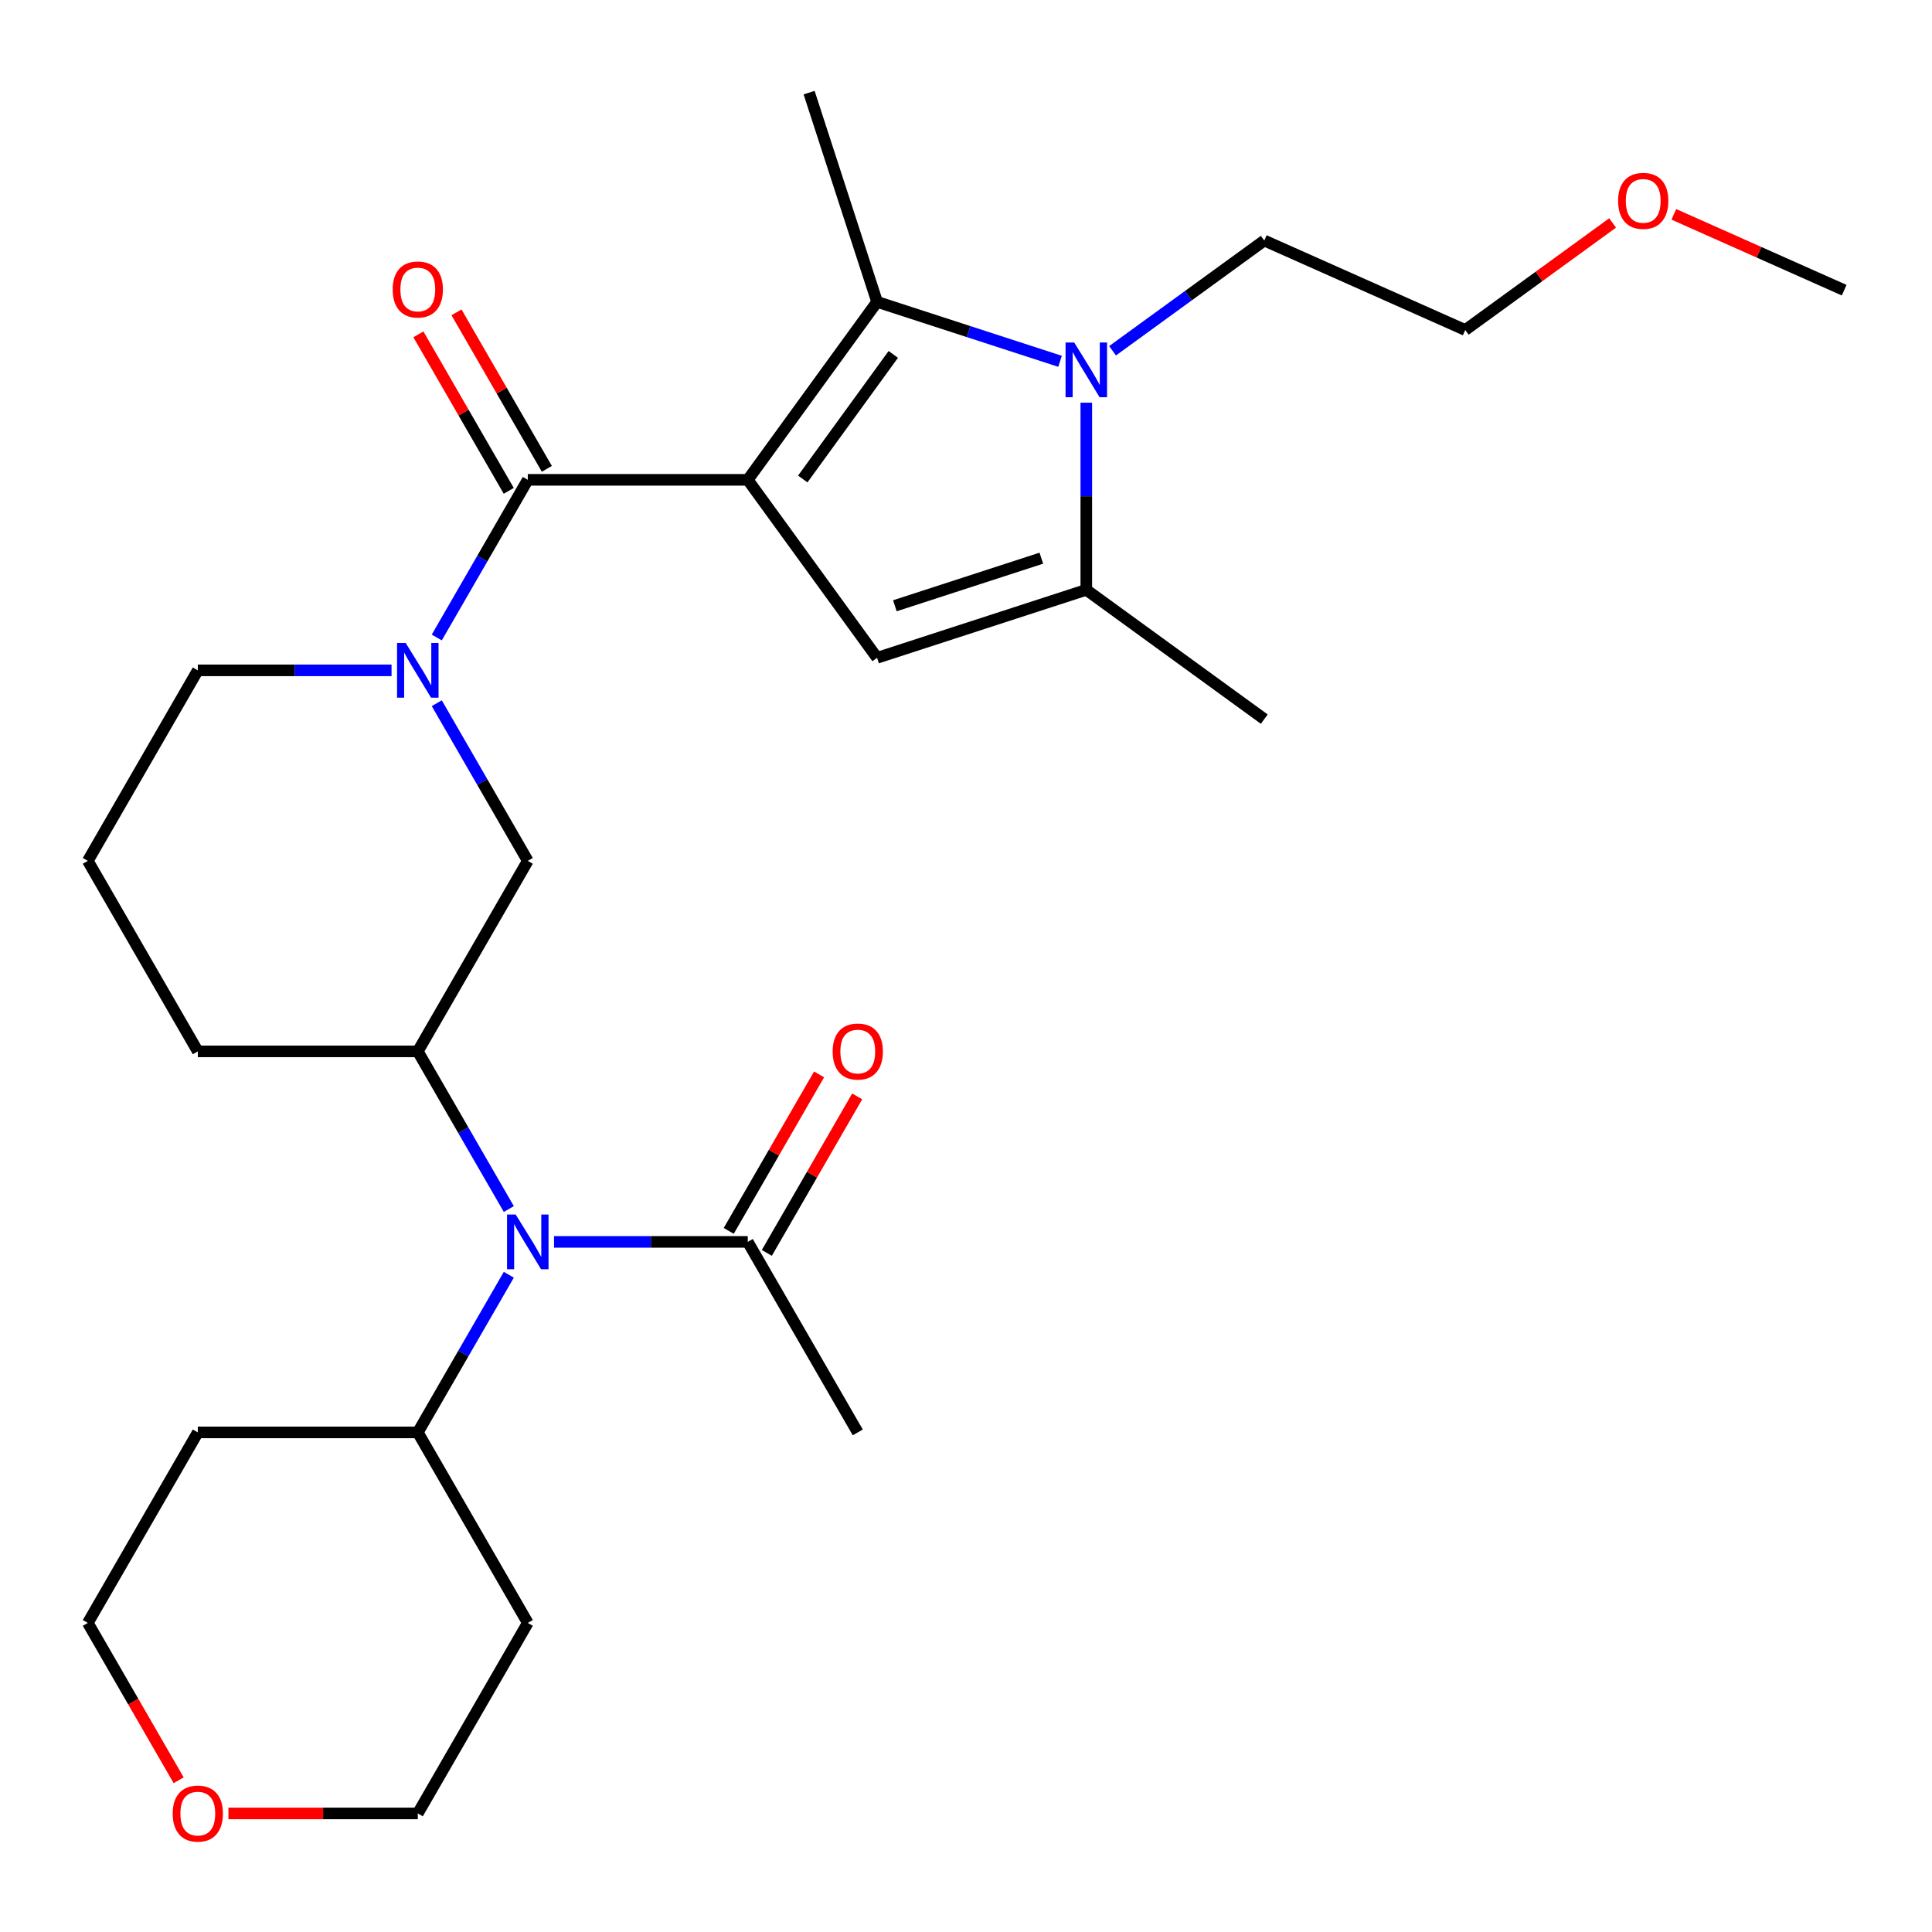 <?xml version='1.0' encoding='iso-8859-1'?>
<svg version='1.1' baseProfile='full'
              xmlns='http://www.w3.org/2000/svg'
                      xmlns:rdkit='http://www.rdkit.org/xml'
                      xmlns:xlink='http://www.w3.org/1999/xlink'
                  xml:space='preserve'
width='1000px' height='1000px' viewBox='0 0 1000 1000'>
<!-- END OF HEADER -->
<rect style='opacity:1.0;fill:#FFFFFF;stroke:none' width='1000' height='1000' x='0' y='0'> </rect>
<path class='bond-0' d='M 387.048,248.362 L 453.976,156.244' style='fill:none;fill-rule:evenodd;stroke:#000000;stroke-width:6px;stroke-linecap:butt;stroke-linejoin:miter;stroke-opacity:1' />
<path class='bond-0' d='M 415.511,247.93 L 462.361,183.447' style='fill:none;fill-rule:evenodd;stroke:#000000;stroke-width:6px;stroke-linecap:butt;stroke-linejoin:miter;stroke-opacity:1' />
<path class='bond-1' d='M 387.048,248.362 L 273.184,248.362' style='fill:none;fill-rule:evenodd;stroke:#000000;stroke-width:6px;stroke-linecap:butt;stroke-linejoin:miter;stroke-opacity:1' />
<path class='bond-3' d='M 387.048,248.362 L 453.976,340.481' style='fill:none;fill-rule:evenodd;stroke:#000000;stroke-width:6px;stroke-linecap:butt;stroke-linejoin:miter;stroke-opacity:1' />
<path class='bond-2' d='M 453.976,156.244 L 501.329,171.63' style='fill:none;fill-rule:evenodd;stroke:#000000;stroke-width:6px;stroke-linecap:butt;stroke-linejoin:miter;stroke-opacity:1' />
<path class='bond-2' d='M 501.329,171.63 L 548.681,187.015' style='fill:none;fill-rule:evenodd;stroke:#0000FF;stroke-width:6px;stroke-linecap:butt;stroke-linejoin:miter;stroke-opacity:1' />
<path class='bond-16' d='M 453.976,156.244 L 418.79,47.952' style='fill:none;fill-rule:evenodd;stroke:#000000;stroke-width:6px;stroke-linecap:butt;stroke-linejoin:miter;stroke-opacity:1' />
<path class='bond-4' d='M 273.184,248.362 L 249.627,289.164' style='fill:none;fill-rule:evenodd;stroke:#000000;stroke-width:6px;stroke-linecap:butt;stroke-linejoin:miter;stroke-opacity:1' />
<path class='bond-4' d='M 249.627,289.164 L 226.07,329.965' style='fill:none;fill-rule:evenodd;stroke:#0000FF;stroke-width:6px;stroke-linecap:butt;stroke-linejoin:miter;stroke-opacity:1' />
<path class='bond-10' d='M 283.045,242.669 L 259.661,202.168' style='fill:none;fill-rule:evenodd;stroke:#000000;stroke-width:6px;stroke-linecap:butt;stroke-linejoin:miter;stroke-opacity:1' />
<path class='bond-10' d='M 259.661,202.168 L 236.278,161.666' style='fill:none;fill-rule:evenodd;stroke:#FF0000;stroke-width:6px;stroke-linecap:butt;stroke-linejoin:miter;stroke-opacity:1' />
<path class='bond-10' d='M 263.323,254.056 L 239.939,213.554' style='fill:none;fill-rule:evenodd;stroke:#000000;stroke-width:6px;stroke-linecap:butt;stroke-linejoin:miter;stroke-opacity:1' />
<path class='bond-10' d='M 239.939,213.554 L 216.556,173.053' style='fill:none;fill-rule:evenodd;stroke:#FF0000;stroke-width:6px;stroke-linecap:butt;stroke-linejoin:miter;stroke-opacity:1' />
<path class='bond-14' d='M 575.854,181.559 L 615.12,153.03' style='fill:none;fill-rule:evenodd;stroke:#0000FF;stroke-width:6px;stroke-linecap:butt;stroke-linejoin:miter;stroke-opacity:1' />
<path class='bond-14' d='M 615.12,153.03 L 654.386,124.502' style='fill:none;fill-rule:evenodd;stroke:#000000;stroke-width:6px;stroke-linecap:butt;stroke-linejoin:miter;stroke-opacity:1' />
<path class='bond-28' d='M 562.268,208.437 L 562.268,256.866' style='fill:none;fill-rule:evenodd;stroke:#0000FF;stroke-width:6px;stroke-linecap:butt;stroke-linejoin:miter;stroke-opacity:1' />
<path class='bond-28' d='M 562.268,256.866 L 562.268,305.295' style='fill:none;fill-rule:evenodd;stroke:#000000;stroke-width:6px;stroke-linecap:butt;stroke-linejoin:miter;stroke-opacity:1' />
<path class='bond-5' d='M 453.976,340.481 L 562.268,305.295' style='fill:none;fill-rule:evenodd;stroke:#000000;stroke-width:6px;stroke-linecap:butt;stroke-linejoin:miter;stroke-opacity:1' />
<path class='bond-5' d='M 463.183,313.544 L 538.987,288.914' style='fill:none;fill-rule:evenodd;stroke:#000000;stroke-width:6px;stroke-linecap:butt;stroke-linejoin:miter;stroke-opacity:1' />
<path class='bond-8' d='M 226.07,363.979 L 249.627,404.78' style='fill:none;fill-rule:evenodd;stroke:#0000FF;stroke-width:6px;stroke-linecap:butt;stroke-linejoin:miter;stroke-opacity:1' />
<path class='bond-8' d='M 249.627,404.78 L 273.184,445.582' style='fill:none;fill-rule:evenodd;stroke:#000000;stroke-width:6px;stroke-linecap:butt;stroke-linejoin:miter;stroke-opacity:1' />
<path class='bond-15' d='M 202.665,346.972 L 152.526,346.972' style='fill:none;fill-rule:evenodd;stroke:#0000FF;stroke-width:6px;stroke-linecap:butt;stroke-linejoin:miter;stroke-opacity:1' />
<path class='bond-15' d='M 152.526,346.972 L 102.387,346.972' style='fill:none;fill-rule:evenodd;stroke:#000000;stroke-width:6px;stroke-linecap:butt;stroke-linejoin:miter;stroke-opacity:1' />
<path class='bond-19' d='M 562.268,305.295 L 654.386,372.222' style='fill:none;fill-rule:evenodd;stroke:#000000;stroke-width:6px;stroke-linecap:butt;stroke-linejoin:miter;stroke-opacity:1' />
<path class='bond-6' d='M 263.365,625.794 L 239.808,584.993' style='fill:none;fill-rule:evenodd;stroke:#0000FF;stroke-width:6px;stroke-linecap:butt;stroke-linejoin:miter;stroke-opacity:1' />
<path class='bond-6' d='M 239.808,584.993 L 216.251,544.191' style='fill:none;fill-rule:evenodd;stroke:#000000;stroke-width:6px;stroke-linecap:butt;stroke-linejoin:miter;stroke-opacity:1' />
<path class='bond-9' d='M 286.77,642.801 L 336.909,642.801' style='fill:none;fill-rule:evenodd;stroke:#0000FF;stroke-width:6px;stroke-linecap:butt;stroke-linejoin:miter;stroke-opacity:1' />
<path class='bond-9' d='M 336.909,642.801 L 387.048,642.801' style='fill:none;fill-rule:evenodd;stroke:#000000;stroke-width:6px;stroke-linecap:butt;stroke-linejoin:miter;stroke-opacity:1' />
<path class='bond-11' d='M 263.365,659.807 L 239.808,700.609' style='fill:none;fill-rule:evenodd;stroke:#0000FF;stroke-width:6px;stroke-linecap:butt;stroke-linejoin:miter;stroke-opacity:1' />
<path class='bond-11' d='M 239.808,700.609 L 216.251,741.41' style='fill:none;fill-rule:evenodd;stroke:#000000;stroke-width:6px;stroke-linecap:butt;stroke-linejoin:miter;stroke-opacity:1' />
<path class='bond-7' d='M 216.251,544.191 L 273.184,445.582' style='fill:none;fill-rule:evenodd;stroke:#000000;stroke-width:6px;stroke-linecap:butt;stroke-linejoin:miter;stroke-opacity:1' />
<path class='bond-29' d='M 216.251,544.191 L 102.387,544.191' style='fill:none;fill-rule:evenodd;stroke:#000000;stroke-width:6px;stroke-linecap:butt;stroke-linejoin:miter;stroke-opacity:1' />
<path class='bond-12' d='M 396.909,648.494 L 420.293,607.992' style='fill:none;fill-rule:evenodd;stroke:#000000;stroke-width:6px;stroke-linecap:butt;stroke-linejoin:miter;stroke-opacity:1' />
<path class='bond-12' d='M 420.293,607.992 L 443.676,567.491' style='fill:none;fill-rule:evenodd;stroke:#FF0000;stroke-width:6px;stroke-linecap:butt;stroke-linejoin:miter;stroke-opacity:1' />
<path class='bond-12' d='M 377.187,637.107 L 400.571,596.606' style='fill:none;fill-rule:evenodd;stroke:#000000;stroke-width:6px;stroke-linecap:butt;stroke-linejoin:miter;stroke-opacity:1' />
<path class='bond-12' d='M 400.571,596.606 L 423.954,556.104' style='fill:none;fill-rule:evenodd;stroke:#FF0000;stroke-width:6px;stroke-linecap:butt;stroke-linejoin:miter;stroke-opacity:1' />
<path class='bond-21' d='M 387.048,642.801 L 443.981,741.41' style='fill:none;fill-rule:evenodd;stroke:#000000;stroke-width:6px;stroke-linecap:butt;stroke-linejoin:miter;stroke-opacity:1' />
<path class='bond-17' d='M 216.251,741.41 L 273.184,840.02' style='fill:none;fill-rule:evenodd;stroke:#000000;stroke-width:6px;stroke-linecap:butt;stroke-linejoin:miter;stroke-opacity:1' />
<path class='bond-18' d='M 216.251,741.41 L 102.387,741.41' style='fill:none;fill-rule:evenodd;stroke:#000000;stroke-width:6px;stroke-linecap:butt;stroke-linejoin:miter;stroke-opacity:1' />
<path class='bond-13' d='M 92.476,921.463 L 68.965,880.741' style='fill:none;fill-rule:evenodd;stroke:#FF0000;stroke-width:6px;stroke-linecap:butt;stroke-linejoin:miter;stroke-opacity:1' />
<path class='bond-13' d='M 68.965,880.741 L 45.455,840.02' style='fill:none;fill-rule:evenodd;stroke:#000000;stroke-width:6px;stroke-linecap:butt;stroke-linejoin:miter;stroke-opacity:1' />
<path class='bond-30' d='M 118.233,938.63 L 167.242,938.63' style='fill:none;fill-rule:evenodd;stroke:#FF0000;stroke-width:6px;stroke-linecap:butt;stroke-linejoin:miter;stroke-opacity:1' />
<path class='bond-30' d='M 167.242,938.63 L 216.251,938.63' style='fill:none;fill-rule:evenodd;stroke:#000000;stroke-width:6px;stroke-linecap:butt;stroke-linejoin:miter;stroke-opacity:1' />
<path class='bond-26' d='M 654.386,124.502 L 758.407,170.815' style='fill:none;fill-rule:evenodd;stroke:#000000;stroke-width:6px;stroke-linecap:butt;stroke-linejoin:miter;stroke-opacity:1' />
<path class='bond-22' d='M 102.387,346.972 L 45.455,445.582' style='fill:none;fill-rule:evenodd;stroke:#000000;stroke-width:6px;stroke-linecap:butt;stroke-linejoin:miter;stroke-opacity:1' />
<path class='bond-23' d='M 273.184,840.02 L 216.251,938.63' style='fill:none;fill-rule:evenodd;stroke:#000000;stroke-width:6px;stroke-linecap:butt;stroke-linejoin:miter;stroke-opacity:1' />
<path class='bond-24' d='M 102.387,741.41 L 45.455,840.02' style='fill:none;fill-rule:evenodd;stroke:#000000;stroke-width:6px;stroke-linecap:butt;stroke-linejoin:miter;stroke-opacity:1' />
<path class='bond-20' d='M 102.387,544.191 L 45.455,445.582' style='fill:none;fill-rule:evenodd;stroke:#000000;stroke-width:6px;stroke-linecap:butt;stroke-linejoin:miter;stroke-opacity:1' />
<path class='bond-25' d='M 834.678,115.4 L 796.543,143.108' style='fill:none;fill-rule:evenodd;stroke:#FF0000;stroke-width:6px;stroke-linecap:butt;stroke-linejoin:miter;stroke-opacity:1' />
<path class='bond-25' d='M 796.543,143.108 L 758.407,170.815' style='fill:none;fill-rule:evenodd;stroke:#000000;stroke-width:6px;stroke-linecap:butt;stroke-linejoin:miter;stroke-opacity:1' />
<path class='bond-27' d='M 866.372,110.942 L 910.459,130.571' style='fill:none;fill-rule:evenodd;stroke:#FF0000;stroke-width:6px;stroke-linecap:butt;stroke-linejoin:miter;stroke-opacity:1' />
<path class='bond-27' d='M 910.459,130.571 L 954.545,150.2' style='fill:none;fill-rule:evenodd;stroke:#000000;stroke-width:6px;stroke-linecap:butt;stroke-linejoin:miter;stroke-opacity:1' />
<path  class='atom-3' d='M 556.008 177.27
L 565.288 192.27
Q 566.208 193.75, 567.688 196.43
Q 569.168 199.11, 569.248 199.27
L 569.248 177.27
L 573.008 177.27
L 573.008 205.59
L 569.128 205.59
L 559.168 189.19
Q 558.008 187.27, 556.768 185.07
Q 555.568 182.87, 555.208 182.19
L 555.208 205.59
L 551.528 205.59
L 551.528 177.27
L 556.008 177.27
' fill='#0000FF'/>
<path  class='atom-5' d='M 209.991 332.812
L 219.271 347.812
Q 220.191 349.292, 221.671 351.972
Q 223.151 354.652, 223.231 354.812
L 223.231 332.812
L 226.991 332.812
L 226.991 361.132
L 223.111 361.132
L 213.151 344.732
Q 211.991 342.812, 210.751 340.612
Q 209.551 338.412, 209.191 337.732
L 209.191 361.132
L 205.511 361.132
L 205.511 332.812
L 209.991 332.812
' fill='#0000FF'/>
<path  class='atom-7' d='M 266.924 628.641
L 276.204 643.641
Q 277.124 645.121, 278.604 647.801
Q 280.084 650.481, 280.164 650.641
L 280.164 628.641
L 283.924 628.641
L 283.924 656.961
L 280.044 656.961
L 270.084 640.561
Q 268.924 638.641, 267.684 636.441
Q 266.484 634.241, 266.124 633.561
L 266.124 656.961
L 262.444 656.961
L 262.444 628.641
L 266.924 628.641
' fill='#0000FF'/>
<path  class='atom-11' d='M 203.251 149.833
Q 203.251 143.033, 206.611 139.233
Q 209.971 135.433, 216.251 135.433
Q 222.531 135.433, 225.891 139.233
Q 229.251 143.033, 229.251 149.833
Q 229.251 156.713, 225.851 160.633
Q 222.451 164.513, 216.251 164.513
Q 210.011 164.513, 206.611 160.633
Q 203.251 156.753, 203.251 149.833
M 216.251 161.313
Q 220.571 161.313, 222.891 158.433
Q 225.251 155.513, 225.251 149.833
Q 225.251 144.273, 222.891 141.473
Q 220.571 138.633, 216.251 138.633
Q 211.931 138.633, 209.571 141.433
Q 207.251 144.233, 207.251 149.833
Q 207.251 155.553, 209.571 158.433
Q 211.931 161.313, 216.251 161.313
' fill='#FF0000'/>
<path  class='atom-13' d='M 430.981 544.271
Q 430.981 537.471, 434.341 533.671
Q 437.701 529.871, 443.981 529.871
Q 450.261 529.871, 453.621 533.671
Q 456.981 537.471, 456.981 544.271
Q 456.981 551.151, 453.581 555.071
Q 450.181 558.951, 443.981 558.951
Q 437.741 558.951, 434.341 555.071
Q 430.981 551.191, 430.981 544.271
M 443.981 555.751
Q 448.301 555.751, 450.621 552.871
Q 452.981 549.951, 452.981 544.271
Q 452.981 538.711, 450.621 535.911
Q 448.301 533.071, 443.981 533.071
Q 439.661 533.071, 437.301 535.871
Q 434.981 538.671, 434.981 544.271
Q 434.981 549.991, 437.301 552.871
Q 439.661 555.751, 443.981 555.751
' fill='#FF0000'/>
<path  class='atom-14' d='M 89.387 938.71
Q 89.387 931.91, 92.747 928.11
Q 96.107 924.31, 102.387 924.31
Q 108.667 924.31, 112.027 928.11
Q 115.387 931.91, 115.387 938.71
Q 115.387 945.59, 111.987 949.51
Q 108.587 953.39, 102.387 953.39
Q 96.147 953.39, 92.747 949.51
Q 89.387 945.63, 89.387 938.71
M 102.387 950.19
Q 106.707 950.19, 109.027 947.31
Q 111.387 944.39, 111.387 938.71
Q 111.387 933.15, 109.027 930.35
Q 106.707 927.51, 102.387 927.51
Q 98.067 927.51, 95.707 930.31
Q 93.387 933.11, 93.387 938.71
Q 93.387 944.43, 95.707 947.31
Q 98.067 950.19, 102.387 950.19
' fill='#FF0000'/>
<path  class='atom-26' d='M 837.525 103.967
Q 837.525 97.167, 840.885 93.367
Q 844.245 89.567, 850.525 89.567
Q 856.805 89.567, 860.165 93.367
Q 863.525 97.167, 863.525 103.967
Q 863.525 110.847, 860.125 114.767
Q 856.725 118.647, 850.525 118.647
Q 844.285 118.647, 840.885 114.767
Q 837.525 110.887, 837.525 103.967
M 850.525 115.447
Q 854.845 115.447, 857.165 112.567
Q 859.525 109.647, 859.525 103.967
Q 859.525 98.407, 857.165 95.607
Q 854.845 92.767, 850.525 92.767
Q 846.205 92.767, 843.845 95.567
Q 841.525 98.367, 841.525 103.967
Q 841.525 109.687, 843.845 112.567
Q 846.205 115.447, 850.525 115.447
' fill='#FF0000'/>
</svg>
